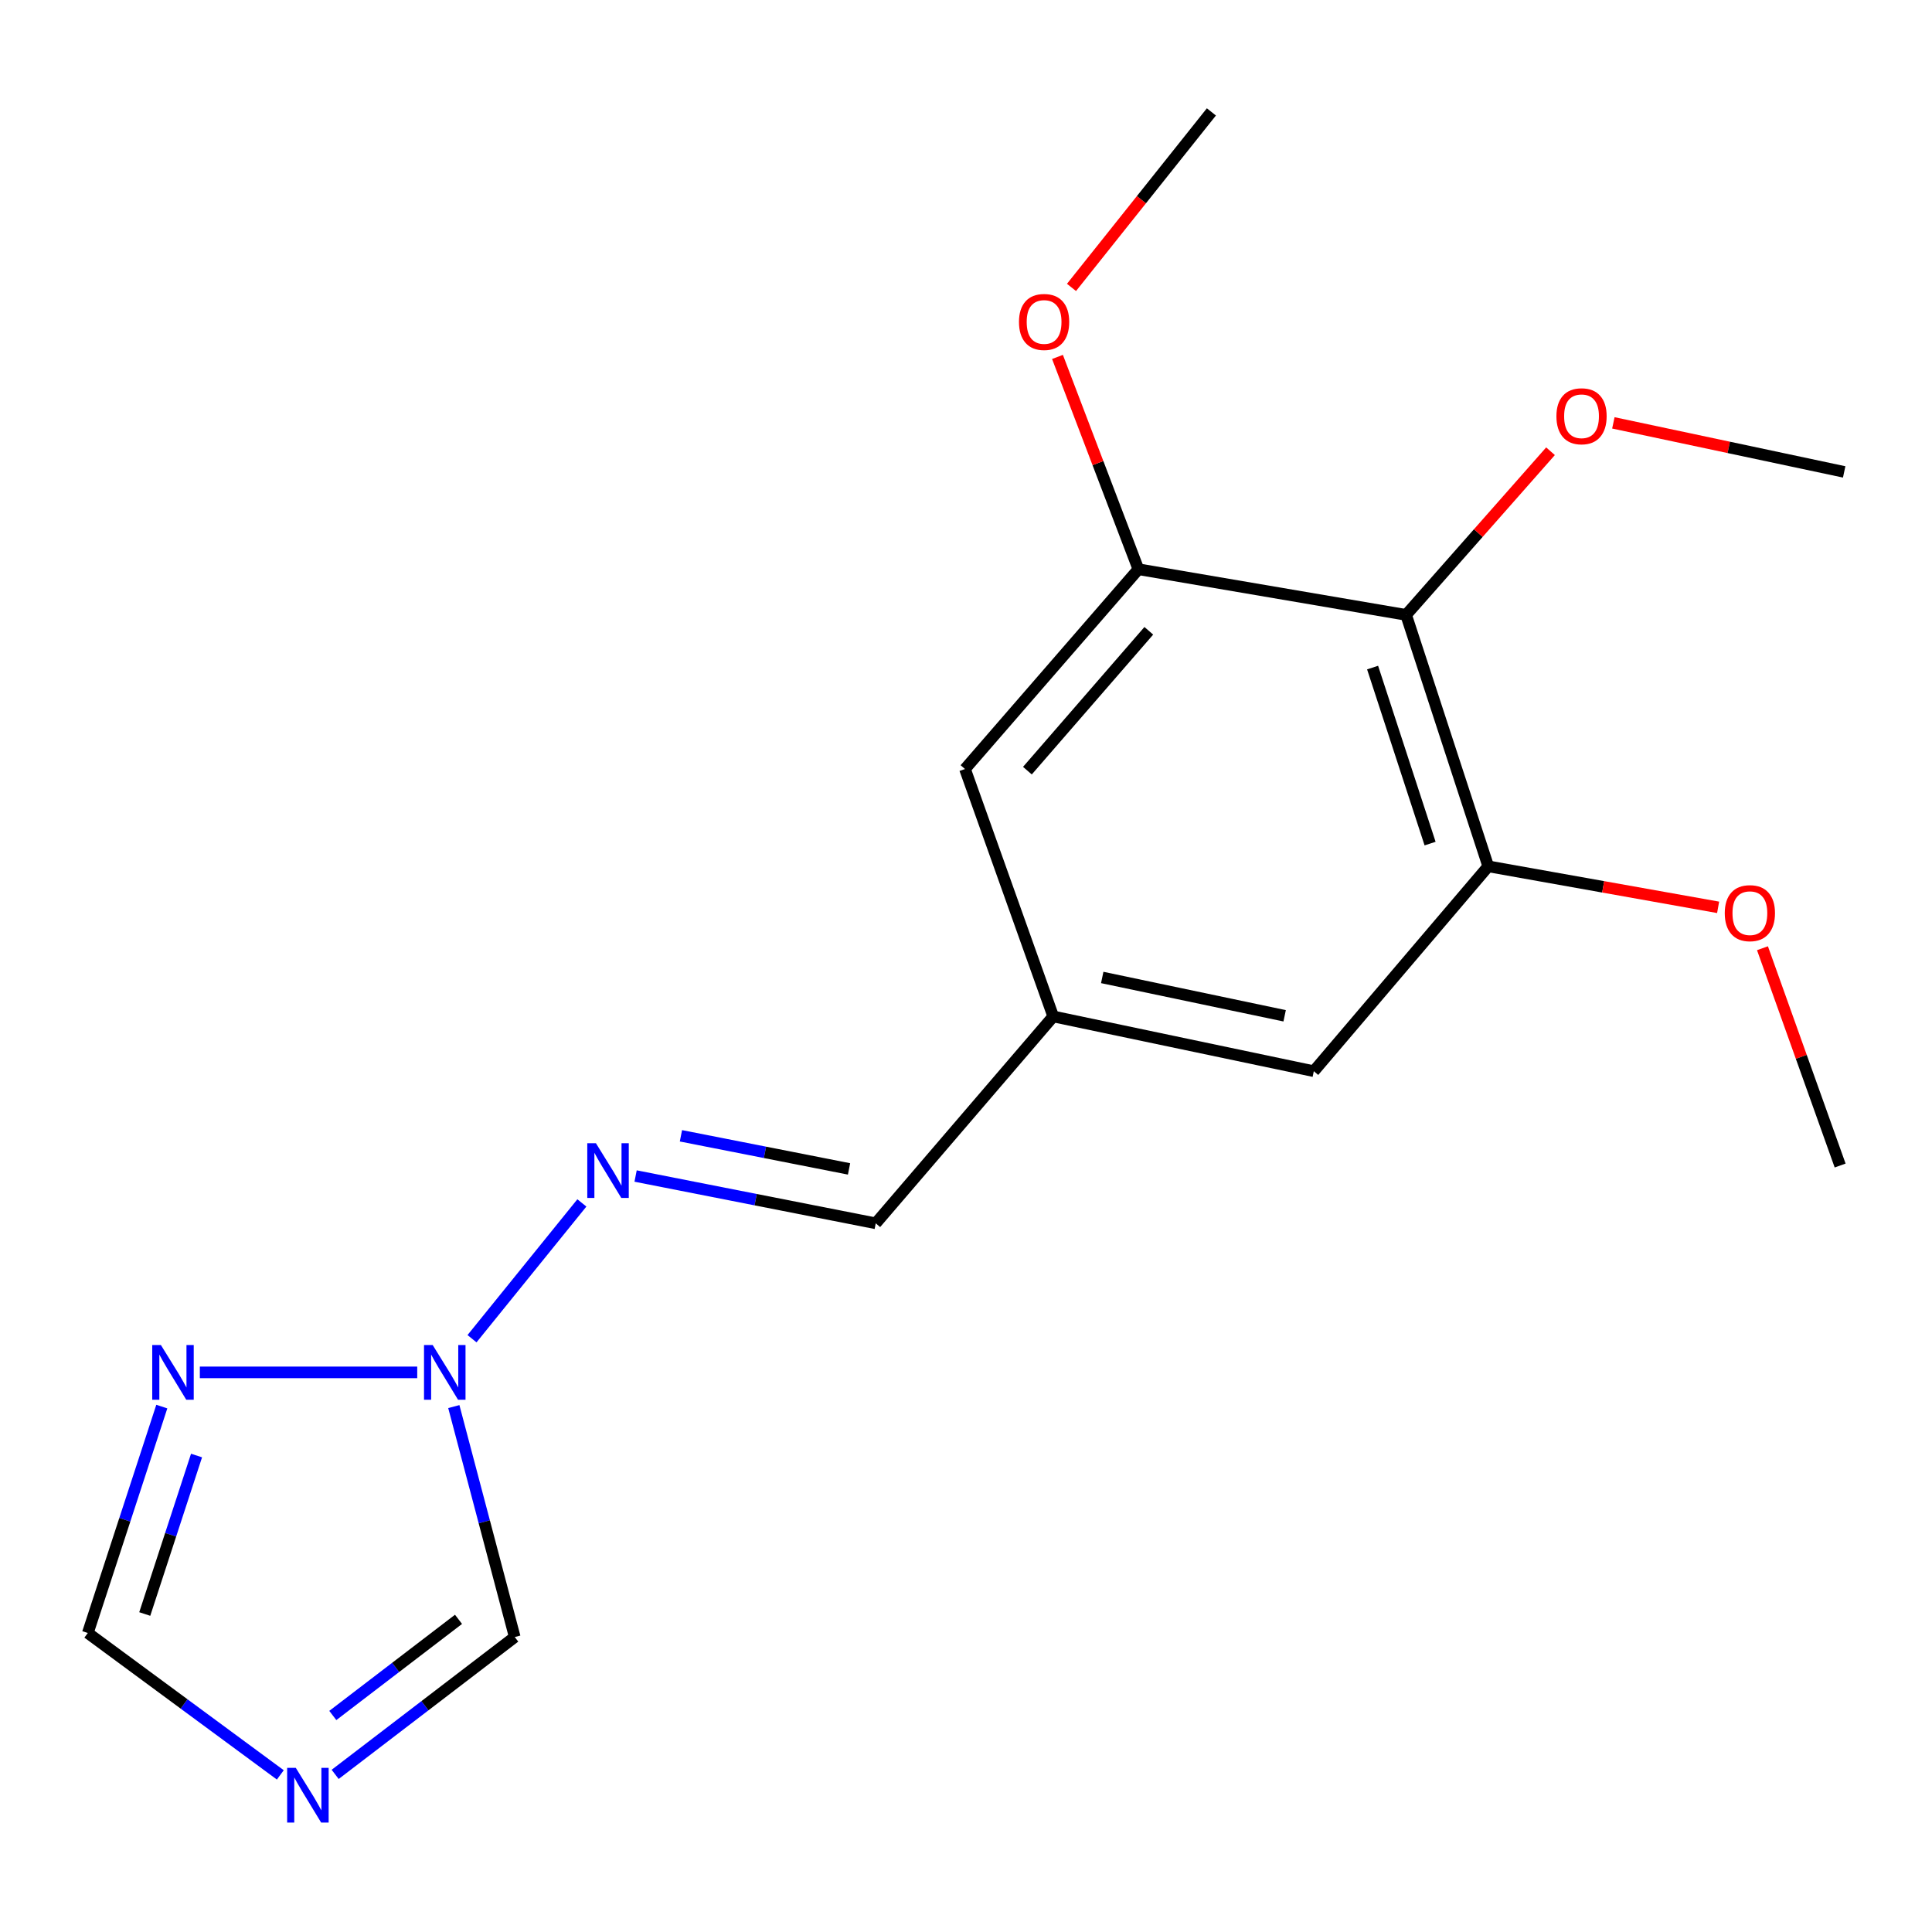 <?xml version='1.0' encoding='iso-8859-1'?>
<svg version='1.1' baseProfile='full'
              xmlns='http://www.w3.org/2000/svg'
                      xmlns:rdkit='http://www.rdkit.org/xml'
                      xmlns:xlink='http://www.w3.org/1999/xlink'
                  xml:space='preserve'
width='1000px' height='1000px' viewBox='0 0 1000 1000'>
<!-- END OF HEADER -->
<rect style='opacity:1.0;fill:#FFFFFF;stroke:none' width='1000' height='1000' x='0' y='0'> </rect>
<path class='bond-0' d='M 215.956,710.339 L 103.437,710.339' style='fill:none;fill-rule:evenodd;stroke:#0000FF;stroke-width:6px;stroke-linecap:butt;stroke-linejoin:miter;stroke-opacity:1' />
<path class='bond-3' d='M 244.311,692.914 L 301.177,622.629' style='fill:none;fill-rule:evenodd;stroke:#0000FF;stroke-width:6px;stroke-linecap:butt;stroke-linejoin:miter;stroke-opacity:1' />
<path class='bond-7' d='M 234.893,728.042 L 250.662,787.684' style='fill:none;fill-rule:evenodd;stroke:#0000FF;stroke-width:6px;stroke-linecap:butt;stroke-linejoin:miter;stroke-opacity:1' />
<path class='bond-7' d='M 250.662,787.684 L 266.432,847.327' style='fill:none;fill-rule:evenodd;stroke:#000000;stroke-width:6px;stroke-linecap:butt;stroke-linejoin:miter;stroke-opacity:1' />
<path class='bond-6' d='M 83.75,728.047 L 64.602,786.64' style='fill:none;fill-rule:evenodd;stroke:#0000FF;stroke-width:6px;stroke-linecap:butt;stroke-linejoin:miter;stroke-opacity:1' />
<path class='bond-6' d='M 64.602,786.64 L 45.455,845.233' style='fill:none;fill-rule:evenodd;stroke:#000000;stroke-width:6px;stroke-linecap:butt;stroke-linejoin:miter;stroke-opacity:1' />
<path class='bond-6' d='M 101.73,753.378 L 88.327,794.393' style='fill:none;fill-rule:evenodd;stroke:#0000FF;stroke-width:6px;stroke-linecap:butt;stroke-linejoin:miter;stroke-opacity:1' />
<path class='bond-6' d='M 88.327,794.393 L 74.924,835.408' style='fill:none;fill-rule:evenodd;stroke:#000000;stroke-width:6px;stroke-linecap:butt;stroke-linejoin:miter;stroke-opacity:1' />
<path class='bond-1' d='M 173.478,918.418 L 219.955,882.872' style='fill:none;fill-rule:evenodd;stroke:#0000FF;stroke-width:6px;stroke-linecap:butt;stroke-linejoin:miter;stroke-opacity:1' />
<path class='bond-1' d='M 219.955,882.872 L 266.432,847.327' style='fill:none;fill-rule:evenodd;stroke:#000000;stroke-width:6px;stroke-linecap:butt;stroke-linejoin:miter;stroke-opacity:1' />
<path class='bond-1' d='M 172.258,887.928 L 204.792,863.046' style='fill:none;fill-rule:evenodd;stroke:#0000FF;stroke-width:6px;stroke-linecap:butt;stroke-linejoin:miter;stroke-opacity:1' />
<path class='bond-1' d='M 204.792,863.046 L 237.326,838.165' style='fill:none;fill-rule:evenodd;stroke:#000000;stroke-width:6px;stroke-linecap:butt;stroke-linejoin:miter;stroke-opacity:1' />
<path class='bond-18' d='M 145.09,918.683 L 95.272,881.958' style='fill:none;fill-rule:evenodd;stroke:#0000FF;stroke-width:6px;stroke-linecap:butt;stroke-linejoin:miter;stroke-opacity:1' />
<path class='bond-18' d='M 95.272,881.958 L 45.455,845.233' style='fill:none;fill-rule:evenodd;stroke:#000000;stroke-width:6px;stroke-linecap:butt;stroke-linejoin:miter;stroke-opacity:1' />
<path class='bond-2' d='M 727.8,318.263 L 770.314,448.414' style='fill:none;fill-rule:evenodd;stroke:#000000;stroke-width:6px;stroke-linecap:butt;stroke-linejoin:miter;stroke-opacity:1' />
<path class='bond-2' d='M 710.451,345.536 L 740.211,436.642' style='fill:none;fill-rule:evenodd;stroke:#000000;stroke-width:6px;stroke-linecap:butt;stroke-linejoin:miter;stroke-opacity:1' />
<path class='bond-12' d='M 727.8,318.263 L 765.172,275.913' style='fill:none;fill-rule:evenodd;stroke:#000000;stroke-width:6px;stroke-linecap:butt;stroke-linejoin:miter;stroke-opacity:1' />
<path class='bond-12' d='M 765.172,275.913 L 802.545,233.564' style='fill:none;fill-rule:evenodd;stroke:#FF0000;stroke-width:6px;stroke-linecap:butt;stroke-linejoin:miter;stroke-opacity:1' />
<path class='bond-19' d='M 727.8,318.263 L 589.231,294.634' style='fill:none;fill-rule:evenodd;stroke:#000000;stroke-width:6px;stroke-linecap:butt;stroke-linejoin:miter;stroke-opacity:1' />
<path class='bond-11' d='M 328.986,608.707 L 391.135,620.946' style='fill:none;fill-rule:evenodd;stroke:#0000FF;stroke-width:6px;stroke-linecap:butt;stroke-linejoin:miter;stroke-opacity:1' />
<path class='bond-11' d='M 391.135,620.946 L 453.284,633.186' style='fill:none;fill-rule:evenodd;stroke:#000000;stroke-width:6px;stroke-linecap:butt;stroke-linejoin:miter;stroke-opacity:1' />
<path class='bond-11' d='M 352.453,587.889 L 395.958,596.457' style='fill:none;fill-rule:evenodd;stroke:#0000FF;stroke-width:6px;stroke-linecap:butt;stroke-linejoin:miter;stroke-opacity:1' />
<path class='bond-11' d='M 395.958,596.457 L 439.462,605.025' style='fill:none;fill-rule:evenodd;stroke:#000000;stroke-width:6px;stroke-linecap:butt;stroke-linejoin:miter;stroke-opacity:1' />
<path class='bond-4' d='M 589.231,294.634 L 499.473,398.037' style='fill:none;fill-rule:evenodd;stroke:#000000;stroke-width:6px;stroke-linecap:butt;stroke-linejoin:miter;stroke-opacity:1' />
<path class='bond-4' d='M 594.617,326.506 L 531.786,398.888' style='fill:none;fill-rule:evenodd;stroke:#000000;stroke-width:6px;stroke-linecap:butt;stroke-linejoin:miter;stroke-opacity:1' />
<path class='bond-14' d='M 589.231,294.634 L 568.292,239.692' style='fill:none;fill-rule:evenodd;stroke:#000000;stroke-width:6px;stroke-linecap:butt;stroke-linejoin:miter;stroke-opacity:1' />
<path class='bond-14' d='M 568.292,239.692 L 547.352,184.749' style='fill:none;fill-rule:evenodd;stroke:#FF0000;stroke-width:6px;stroke-linecap:butt;stroke-linejoin:miter;stroke-opacity:1' />
<path class='bond-5' d='M 770.314,448.414 L 680.029,554.452' style='fill:none;fill-rule:evenodd;stroke:#000000;stroke-width:6px;stroke-linecap:butt;stroke-linejoin:miter;stroke-opacity:1' />
<path class='bond-13' d='M 770.314,448.414 L 829.805,459.026' style='fill:none;fill-rule:evenodd;stroke:#000000;stroke-width:6px;stroke-linecap:butt;stroke-linejoin:miter;stroke-opacity:1' />
<path class='bond-13' d='M 829.805,459.026 L 889.296,469.637' style='fill:none;fill-rule:evenodd;stroke:#FF0000;stroke-width:6px;stroke-linecap:butt;stroke-linejoin:miter;stroke-opacity:1' />
<path class='bond-8' d='M 499.473,398.037 L 545.149,526.108' style='fill:none;fill-rule:evenodd;stroke:#000000;stroke-width:6px;stroke-linecap:butt;stroke-linejoin:miter;stroke-opacity:1' />
<path class='bond-9' d='M 680.029,554.452 L 545.149,526.108' style='fill:none;fill-rule:evenodd;stroke:#000000;stroke-width:6px;stroke-linecap:butt;stroke-linejoin:miter;stroke-opacity:1' />
<path class='bond-9' d='M 664.93,525.774 L 570.514,505.934' style='fill:none;fill-rule:evenodd;stroke:#000000;stroke-width:6px;stroke-linecap:butt;stroke-linejoin:miter;stroke-opacity:1' />
<path class='bond-10' d='M 545.149,526.108 L 453.284,633.186' style='fill:none;fill-rule:evenodd;stroke:#000000;stroke-width:6px;stroke-linecap:butt;stroke-linejoin:miter;stroke-opacity:1' />
<path class='bond-15' d='M 835.072,218.873 L 894.809,231.565' style='fill:none;fill-rule:evenodd;stroke:#FF0000;stroke-width:6px;stroke-linecap:butt;stroke-linejoin:miter;stroke-opacity:1' />
<path class='bond-15' d='M 894.809,231.565 L 954.545,244.257' style='fill:none;fill-rule:evenodd;stroke:#000000;stroke-width:6px;stroke-linecap:butt;stroke-linejoin:miter;stroke-opacity:1' />
<path class='bond-16' d='M 912.251,490.8 L 932.351,547.038' style='fill:none;fill-rule:evenodd;stroke:#FF0000;stroke-width:6px;stroke-linecap:butt;stroke-linejoin:miter;stroke-opacity:1' />
<path class='bond-16' d='M 932.351,547.038 L 952.452,603.276' style='fill:none;fill-rule:evenodd;stroke:#000000;stroke-width:6px;stroke-linecap:butt;stroke-linejoin:miter;stroke-opacity:1' />
<path class='bond-17' d='M 554.603,148.769 L 590.811,103.344' style='fill:none;fill-rule:evenodd;stroke:#FF0000;stroke-width:6px;stroke-linecap:butt;stroke-linejoin:miter;stroke-opacity:1' />
<path class='bond-17' d='M 590.811,103.344 L 627.018,57.918' style='fill:none;fill-rule:evenodd;stroke:#000000;stroke-width:6px;stroke-linecap:butt;stroke-linejoin:miter;stroke-opacity:1' />
<path  class='atom-0' d='M 223.952 696.179
L 233.232 711.179
Q 234.152 712.659, 235.632 715.339
Q 237.112 718.019, 237.192 718.179
L 237.192 696.179
L 240.952 696.179
L 240.952 724.499
L 237.072 724.499
L 227.112 708.099
Q 225.952 706.179, 224.712 703.979
Q 223.512 701.779, 223.152 701.099
L 223.152 724.499
L 219.472 724.499
L 219.472 696.179
L 223.952 696.179
' fill='#0000FF'/>
<path  class='atom-1' d='M 83.276 696.179
L 92.556 711.179
Q 93.476 712.659, 94.956 715.339
Q 96.436 718.019, 96.516 718.179
L 96.516 696.179
L 100.276 696.179
L 100.276 724.499
L 96.396 724.499
L 86.436 708.099
Q 85.276 706.179, 84.036 703.979
Q 82.836 701.779, 82.476 701.099
L 82.476 724.499
L 78.796 724.499
L 78.796 696.179
L 83.276 696.179
' fill='#0000FF'/>
<path  class='atom-2' d='M 153.108 915.049
L 162.388 930.049
Q 163.308 931.529, 164.788 934.209
Q 166.268 936.889, 166.348 937.049
L 166.348 915.049
L 170.108 915.049
L 170.108 943.369
L 166.228 943.369
L 156.268 926.969
Q 155.108 925.049, 153.868 922.849
Q 152.668 920.649, 152.308 919.969
L 152.308 943.369
L 148.628 943.369
L 148.628 915.049
L 153.108 915.049
' fill='#0000FF'/>
<path  class='atom-4' d='M 308.455 591.737
L 317.735 606.737
Q 318.655 608.217, 320.135 610.897
Q 321.615 613.577, 321.695 613.737
L 321.695 591.737
L 325.455 591.737
L 325.455 620.057
L 321.575 620.057
L 311.615 603.657
Q 310.455 601.737, 309.215 599.537
Q 308.015 597.337, 307.655 596.657
L 307.655 620.057
L 303.975 620.057
L 303.975 591.737
L 308.455 591.737
' fill='#0000FF'/>
<path  class='atom-13' d='M 805.598 215.453
Q 805.598 208.653, 808.958 204.853
Q 812.318 201.053, 818.598 201.053
Q 824.878 201.053, 828.238 204.853
Q 831.598 208.653, 831.598 215.453
Q 831.598 222.333, 828.198 226.253
Q 824.798 230.133, 818.598 230.133
Q 812.358 230.133, 808.958 226.253
Q 805.598 222.373, 805.598 215.453
M 818.598 226.933
Q 822.918 226.933, 825.238 224.053
Q 827.598 221.133, 827.598 215.453
Q 827.598 209.893, 825.238 207.093
Q 822.918 204.253, 818.598 204.253
Q 814.278 204.253, 811.918 207.053
Q 809.598 209.853, 809.598 215.453
Q 809.598 221.173, 811.918 224.053
Q 814.278 226.933, 818.598 226.933
' fill='#FF0000'/>
<path  class='atom-14' d='M 892.735 472.65
Q 892.735 465.85, 896.095 462.05
Q 899.455 458.25, 905.735 458.25
Q 912.015 458.25, 915.375 462.05
Q 918.735 465.85, 918.735 472.65
Q 918.735 479.53, 915.335 483.45
Q 911.935 487.33, 905.735 487.33
Q 899.495 487.33, 896.095 483.45
Q 892.735 479.57, 892.735 472.65
M 905.735 484.13
Q 910.055 484.13, 912.375 481.25
Q 914.735 478.33, 914.735 472.65
Q 914.735 467.09, 912.375 464.29
Q 910.055 461.45, 905.735 461.45
Q 901.415 461.45, 899.055 464.25
Q 896.735 467.05, 896.735 472.65
Q 896.735 478.37, 899.055 481.25
Q 901.415 484.13, 905.735 484.13
' fill='#FF0000'/>
<path  class='atom-15' d='M 527.421 166.643
Q 527.421 159.843, 530.781 156.043
Q 534.141 152.243, 540.421 152.243
Q 546.701 152.243, 550.061 156.043
Q 553.421 159.843, 553.421 166.643
Q 553.421 173.523, 550.021 177.443
Q 546.621 181.323, 540.421 181.323
Q 534.181 181.323, 530.781 177.443
Q 527.421 173.563, 527.421 166.643
M 540.421 178.123
Q 544.741 178.123, 547.061 175.243
Q 549.421 172.323, 549.421 166.643
Q 549.421 161.083, 547.061 158.283
Q 544.741 155.443, 540.421 155.443
Q 536.101 155.443, 533.741 158.243
Q 531.421 161.043, 531.421 166.643
Q 531.421 172.363, 533.741 175.243
Q 536.101 178.123, 540.421 178.123
' fill='#FF0000'/>
</svg>
